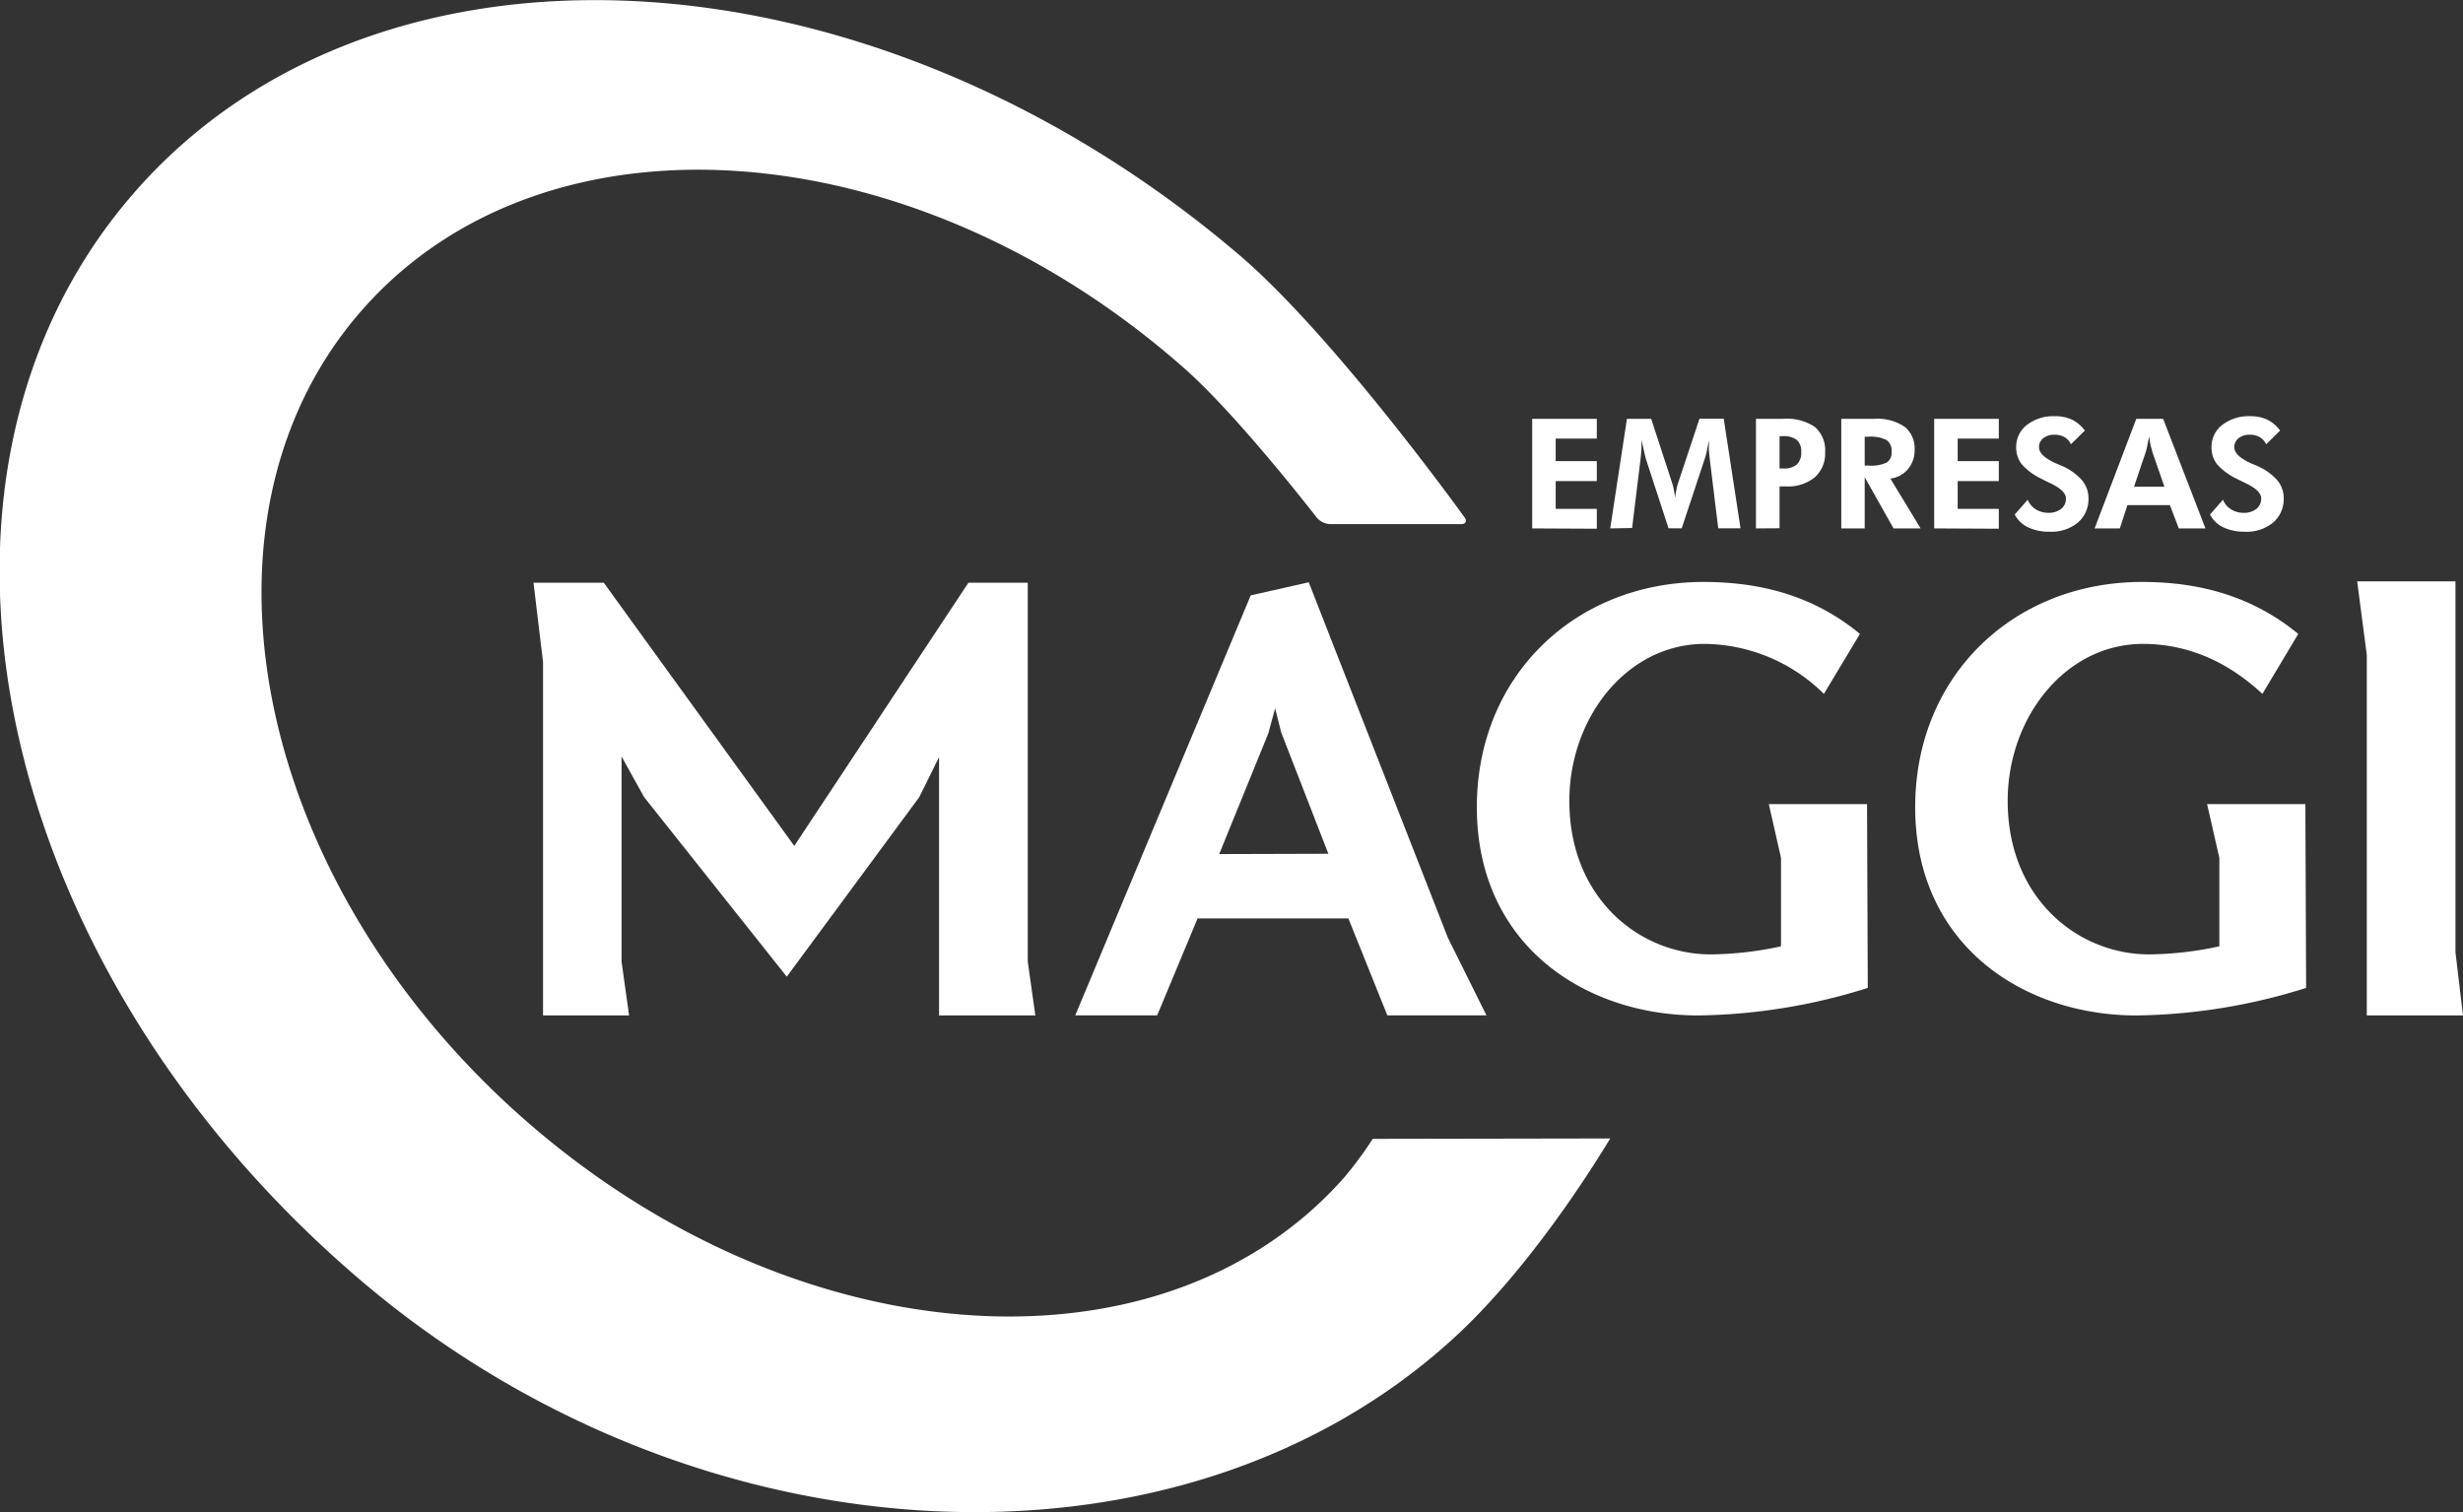 <svg xmlns="http://www.w3.org/2000/svg" viewBox="0 0 304.88 187.21"><rect x="0" y="0" width="304.88" height="187.21" fill="#333333" stroke="none"/><defs><style>.cls-1,.cls-2{fill:#fff;}.cls-1{fill-rule:evenodd;}</style></defs><g id="Camada_2" data-name="Camada 2"><g id="Camada_1-2" data-name="Camada 1"><path class="cls-1" d="M169.92,141a45.93,45.93,0,0,1-3.59,4.85C143.65,171.39,98.1,168,64.58,138.3S22.28,63.75,45,38.18,113.2,16,146.71,45.7C153.35,51.59,163,64.09,163,64.09a2.32,2.32,0,0,0,1.62.8h16.26c.55,0,.74-.37.42-.82,0,0-16.21-22.58-28-32.59-45.82-39-107.23-42.2-137.18-7.06S-1,119.84,44.93,158.75c41.4,35.05,100.82,38.13,134.93,7,9.22-8.4,17.07-20.84,19.46-24.8Z"/><polygon class="cls-2" points="79.73 98.69 76.94 93.66 76.94 119.06 77.87 125.72 67.22 125.72 67.22 81.96 66.04 72.15 74.74 72.15 98.32 104.73 119.87 72.15 127.22 72.15 127.22 119.06 128.16 125.72 116.24 125.72 116.24 93.73 113.79 98.69 97.39 120.92 79.73 98.69"/><path class="cls-2" d="M179.23,116.11,162,72.09l-7.18,1.62-21.72,52h10.14l5-12h18.67l4.82,12H184Zm-28.31-10.37L157,90.79l.84-3.09.76,3,5.83,15Z"/><path class="cls-2" d="M225.77,85.91A21.27,21.27,0,0,0,211,79.72c-9.55,0-16.74,9.06-16.74,19.44,0,12.08,8.71,19,17.5,19a42.44,42.44,0,0,0,8.7-1V106.21l-1.51-6.66h12.16l.09,22.76a72.42,72.42,0,0,1-21,3.41c-13.95,0-27.39-8.68-27.39-25.79,0-16.34,12.27-27.88,28.06-27.88,7.61,0,14,2,19.36,6.43Z"/><path class="cls-2" d="M280.05,85.91c-4.74-4.41-9.8-6.19-14.79-6.19-9.55,0-16.74,9.06-16.74,19.44,0,12.08,8.71,19,17.5,19a42.44,42.44,0,0,0,8.7-1V106.21l-1.52-6.66h12.17l.09,22.76a72.42,72.42,0,0,1-21,3.41c-13.95,0-27.39-8.68-27.39-25.79,0-16.34,12.26-27.88,28.07-27.88,7.6,0,13.94,2,19.35,6.43Z"/><polygon class="cls-2" points="303.95 117.92 304.88 125.72 292.97 125.72 292.97 81.08 291.78 71.98 303.95 71.98 303.95 117.92"/><path class="cls-2" d="M189.66,65.42V51.85h8V54.3h-5.09v2.79h5.09v2.47h-5.09V63h5.09v2.46Z"/><path class="cls-2" d="M199.32,65.42l2.07-13.57h3l2.61,8a5,5,0,0,1,.18.74c.07.32.13.69.18,1.1,0-.42.11-.8.17-1.13a4.08,4.08,0,0,1,.18-.72l2.66-8h3l2.08,13.57h-2.76l-1-8.18c-.07-.61-.12-1.06-.15-1.37s0-.6,0-.87v-.31a.92.92,0,0,1,0-.19c-.1.53-.19,1-.27,1.37a7,7,0,0,1-.23.88l-2.87,8.67h-1.63l-2.83-8.67c0-.08-.08-.3-.16-.67l-.35-1.59v.39a18,18,0,0,1-.17,2.32v0l-1,8.18Z"/><path class="cls-2" d="M217.36,65.42V51.85h3.34a6.26,6.26,0,0,1,3.94,1A3.79,3.79,0,0,1,225.92,56a3.89,3.89,0,0,1-1.29,3.1,5.19,5.19,0,0,1-3.55,1.12h-.8v5.18ZM220.28,58h.42a2.49,2.49,0,0,0,1.72-.49,2,2,0,0,0,.54-1.58,1.83,1.83,0,0,0-.54-1.46A2.66,2.66,0,0,0,220.7,54h-.42Z"/><path class="cls-2" d="M237.74,65.42h-3.35l-3.57-6.34v6.34h-2.9V51.85h4.15a6,6,0,0,1,3.71,1A3.45,3.45,0,0,1,237,55.7a3.58,3.58,0,0,1-.84,2.39A3.29,3.29,0,0,1,234,59.25Zm-6.92-7.78h.44a4.56,4.56,0,0,0,2.32-.39,1.49,1.49,0,0,0,.57-1.34,1.6,1.6,0,0,0-.61-1.42,4.32,4.32,0,0,0-2.28-.42h-.44Z"/><path class="cls-2" d="M239.42,65.42V51.85h8V54.3h-5.09v2.79h5.09v2.47h-5.09V63h5.09v2.46Z"/><path class="cls-2" d="M249.39,63.7,251,61.87a2.5,2.5,0,0,0,1,1.19,2.86,2.86,0,0,0,1.52.43,2.47,2.47,0,0,0,1.62-.49,1.59,1.59,0,0,0,.59-1.29c0-.65-.66-1.29-2-1.92-.43-.2-.77-.37-1-.5a7.58,7.58,0,0,1-2.47-1.81,3.34,3.34,0,0,1-.69-2.11,3.42,3.42,0,0,1,1.33-2.76,5.32,5.32,0,0,1,3.46-1.08,4.85,4.85,0,0,1,2.13.43,4.45,4.45,0,0,1,1.58,1.35L256.35,55a2.07,2.07,0,0,0-.81-.89,2.45,2.45,0,0,0-1.22-.29,2.18,2.18,0,0,0-1.39.43,1.39,1.39,0,0,0-.53,1.12c0,.72.7,1.37,2.1,2l.64.27a7.18,7.18,0,0,1,2.55,1.78,3.46,3.46,0,0,1,.83,2.27,3.83,3.83,0,0,1-1.3,3,5.14,5.14,0,0,1-3.5,1.14,6.05,6.05,0,0,1-2.67-.54A3.63,3.63,0,0,1,249.39,63.7Z"/><path class="cls-2" d="M259.28,65.42l5.16-13.57h3.32L273,65.42h-3.3l-1.1-2.88h-5.26l-.94,2.88Zm8.64-5.16-1.52-4.38c0-.13-.1-.36-.17-.67s-.14-.7-.21-1.16c-.08.44-.16.83-.23,1.18s-.13.58-.17.7l-1.46,4.33Z"/><path class="cls-2" d="M273.56,63.7l1.61-1.83a2.44,2.44,0,0,0,1,1.19,2.83,2.83,0,0,0,1.52.43,2.47,2.47,0,0,0,1.62-.49,1.59,1.59,0,0,0,.59-1.29q0-1-2-1.92l-1-.5a7.64,7.64,0,0,1-2.46-1.81,3.34,3.34,0,0,1-.69-2.11,3.42,3.42,0,0,1,1.33-2.76,5.32,5.32,0,0,1,3.46-1.08,4.77,4.77,0,0,1,2.12.43,4.28,4.28,0,0,1,1.58,1.35L280.52,55a2.13,2.13,0,0,0-.81-.89,2.47,2.47,0,0,0-1.22-.29,2.16,2.16,0,0,0-1.39.43,1.39,1.39,0,0,0-.53,1.12c0,.72.7,1.37,2.09,2l.64.27a7.23,7.23,0,0,1,2.56,1.78,3.46,3.46,0,0,1,.83,2.27,3.86,3.86,0,0,1-1.3,3,5.14,5.14,0,0,1-3.5,1.14,6.05,6.05,0,0,1-2.67-.54A3.58,3.58,0,0,1,273.56,63.7Z"/></g></g></svg>